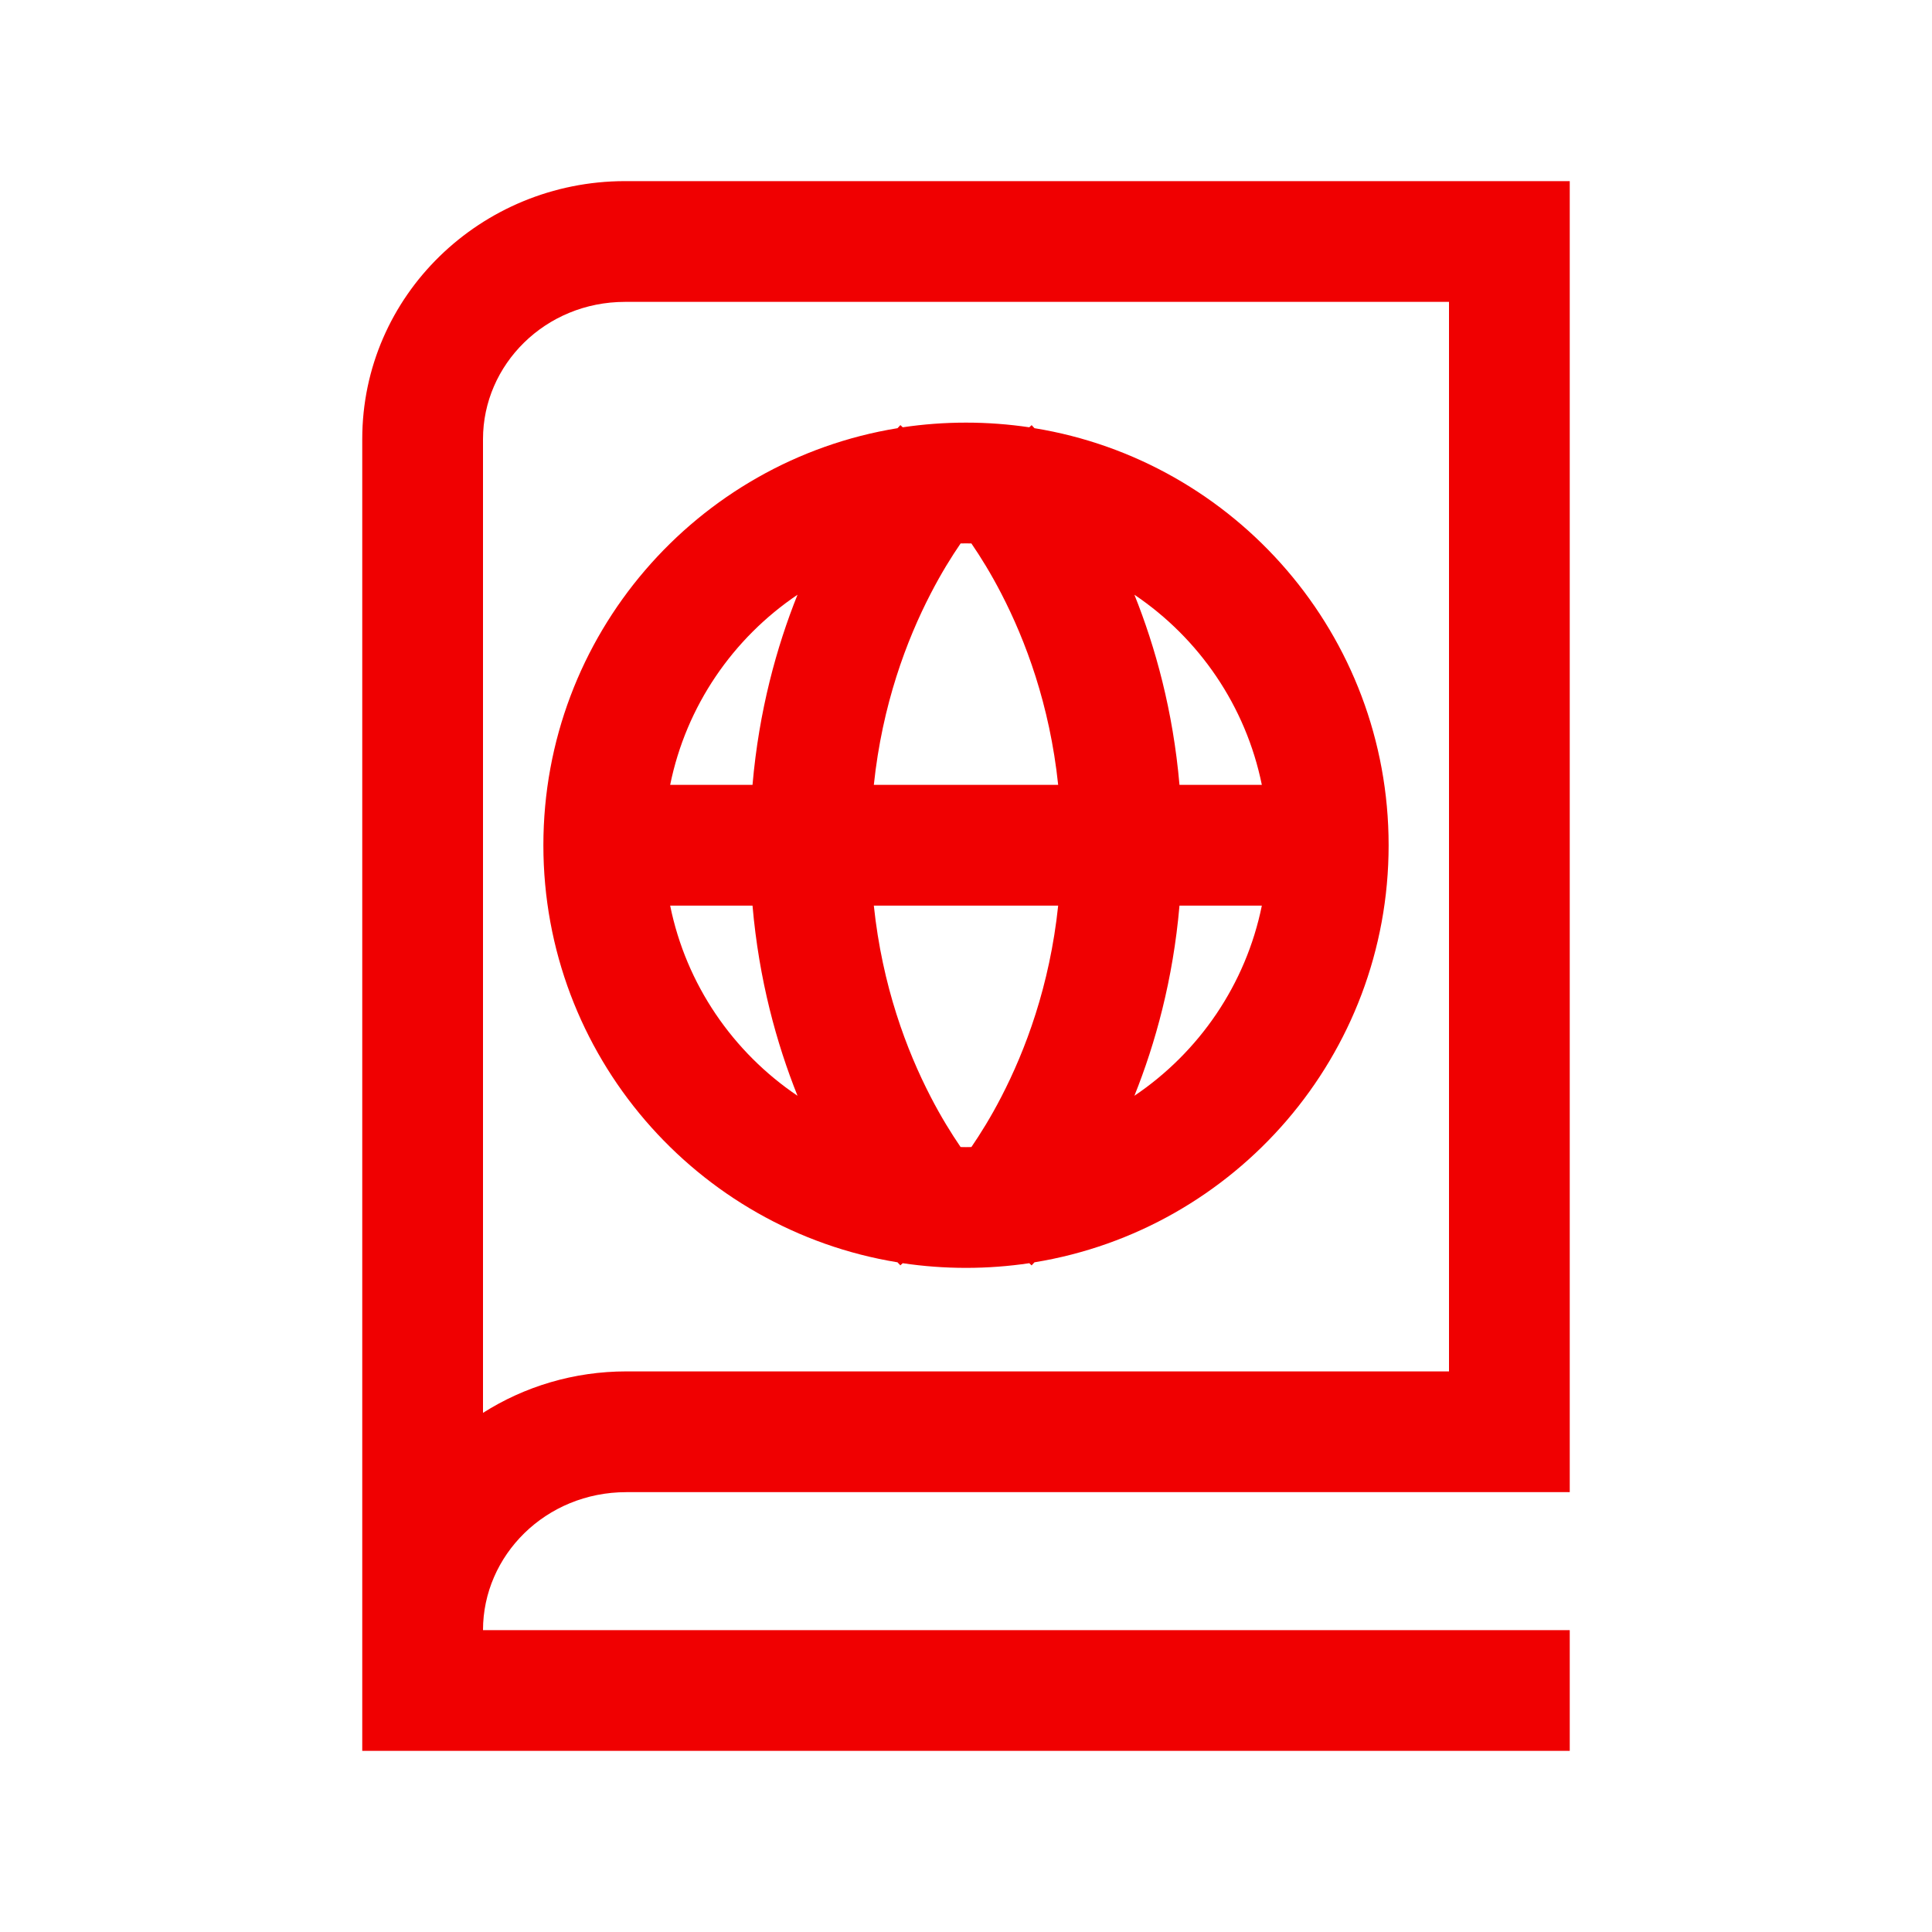 <?xml version="1.0" encoding="utf-8"?><!-- Uploaded to: SVG Repo, www.svgrepo.com, Generator: SVG Repo Mixer Tools -->
<svg width="800px" height="800px" viewBox="0 0 24 24" fill="none" xmlns="http://www.w3.org/2000/svg">
<path fill-rule="evenodd" clip-rule="evenodd" d="M19.5 18.536V2.25L7.76 2.25C5.976 2.253 4.5 3.669 4.5 5.455V21.75H19.5V20.25H6C6 19.322 6.778 18.536 7.781 18.536H19.5ZM6 5.455C6 4.53 6.773 3.75 7.765 3.75H18V17.036H7.781C7.128 17.036 6.515 17.224 6 17.551V5.455ZM9.348 9.75L8.325 9.75C8.524 8.769 9.106 7.928 9.907 7.388C9.647 8.037 9.428 8.829 9.348 9.75ZM6.75 10.5C6.75 7.89 8.655 5.725 11.15 5.319L11.152 5.316L11.174 5.293L11.181 5.285L11.183 5.282L11.185 5.281C11.185 5.281 11.185 5.281 11.214 5.308C11.47 5.27 11.733 5.25 12 5.25C12.267 5.25 12.53 5.27 12.786 5.308C12.815 5.281 12.815 5.281 12.816 5.281L12.817 5.282L12.819 5.285L12.826 5.293L12.848 5.316L12.85 5.319C15.345 5.725 17.25 7.89 17.25 10.5C17.25 13.11 15.345 15.275 12.85 15.681L12.848 15.684L12.826 15.707L12.819 15.715L12.817 15.718L12.815 15.719C12.815 15.719 12.815 15.719 12.786 15.692C12.53 15.73 12.267 15.75 12 15.75C11.733 15.75 11.47 15.73 11.214 15.692C11.185 15.719 11.185 15.719 11.184 15.719L11.183 15.718L11.181 15.715L11.174 15.707L11.159 15.692L11.152 15.684L11.15 15.681C8.655 15.275 6.75 13.11 6.75 10.5ZM12.439 7.375C12.309 7.123 12.179 6.914 12.067 6.751C12.045 6.75 12.023 6.75 12 6.75C11.977 6.75 11.955 6.75 11.933 6.751C11.821 6.914 11.691 7.123 11.561 7.375C11.262 7.953 10.96 8.752 10.855 9.75L13.145 9.75C13.04 8.752 12.738 7.953 12.439 7.375ZM8.325 11.25L9.348 11.25C9.428 12.171 9.647 12.963 9.907 13.612C9.106 13.072 8.524 12.231 8.325 11.25ZM11.561 13.625C11.691 13.877 11.821 14.085 11.933 14.249C11.955 14.25 11.977 14.25 12 14.25C12.023 14.25 12.045 14.25 12.067 14.249C12.179 14.085 12.309 13.877 12.439 13.625C12.738 13.047 13.04 12.248 13.145 11.25L10.855 11.25C10.96 12.248 11.262 13.047 11.561 13.625ZM15.675 11.25C15.476 12.231 14.894 13.072 14.092 13.612C14.352 12.963 14.572 12.171 14.652 11.25H15.675ZM14.092 7.388C14.352 8.037 14.572 8.829 14.652 9.75L15.675 9.75C15.476 8.769 14.894 7.928 14.092 7.388Z" fill="#f00001"/>
</svg>